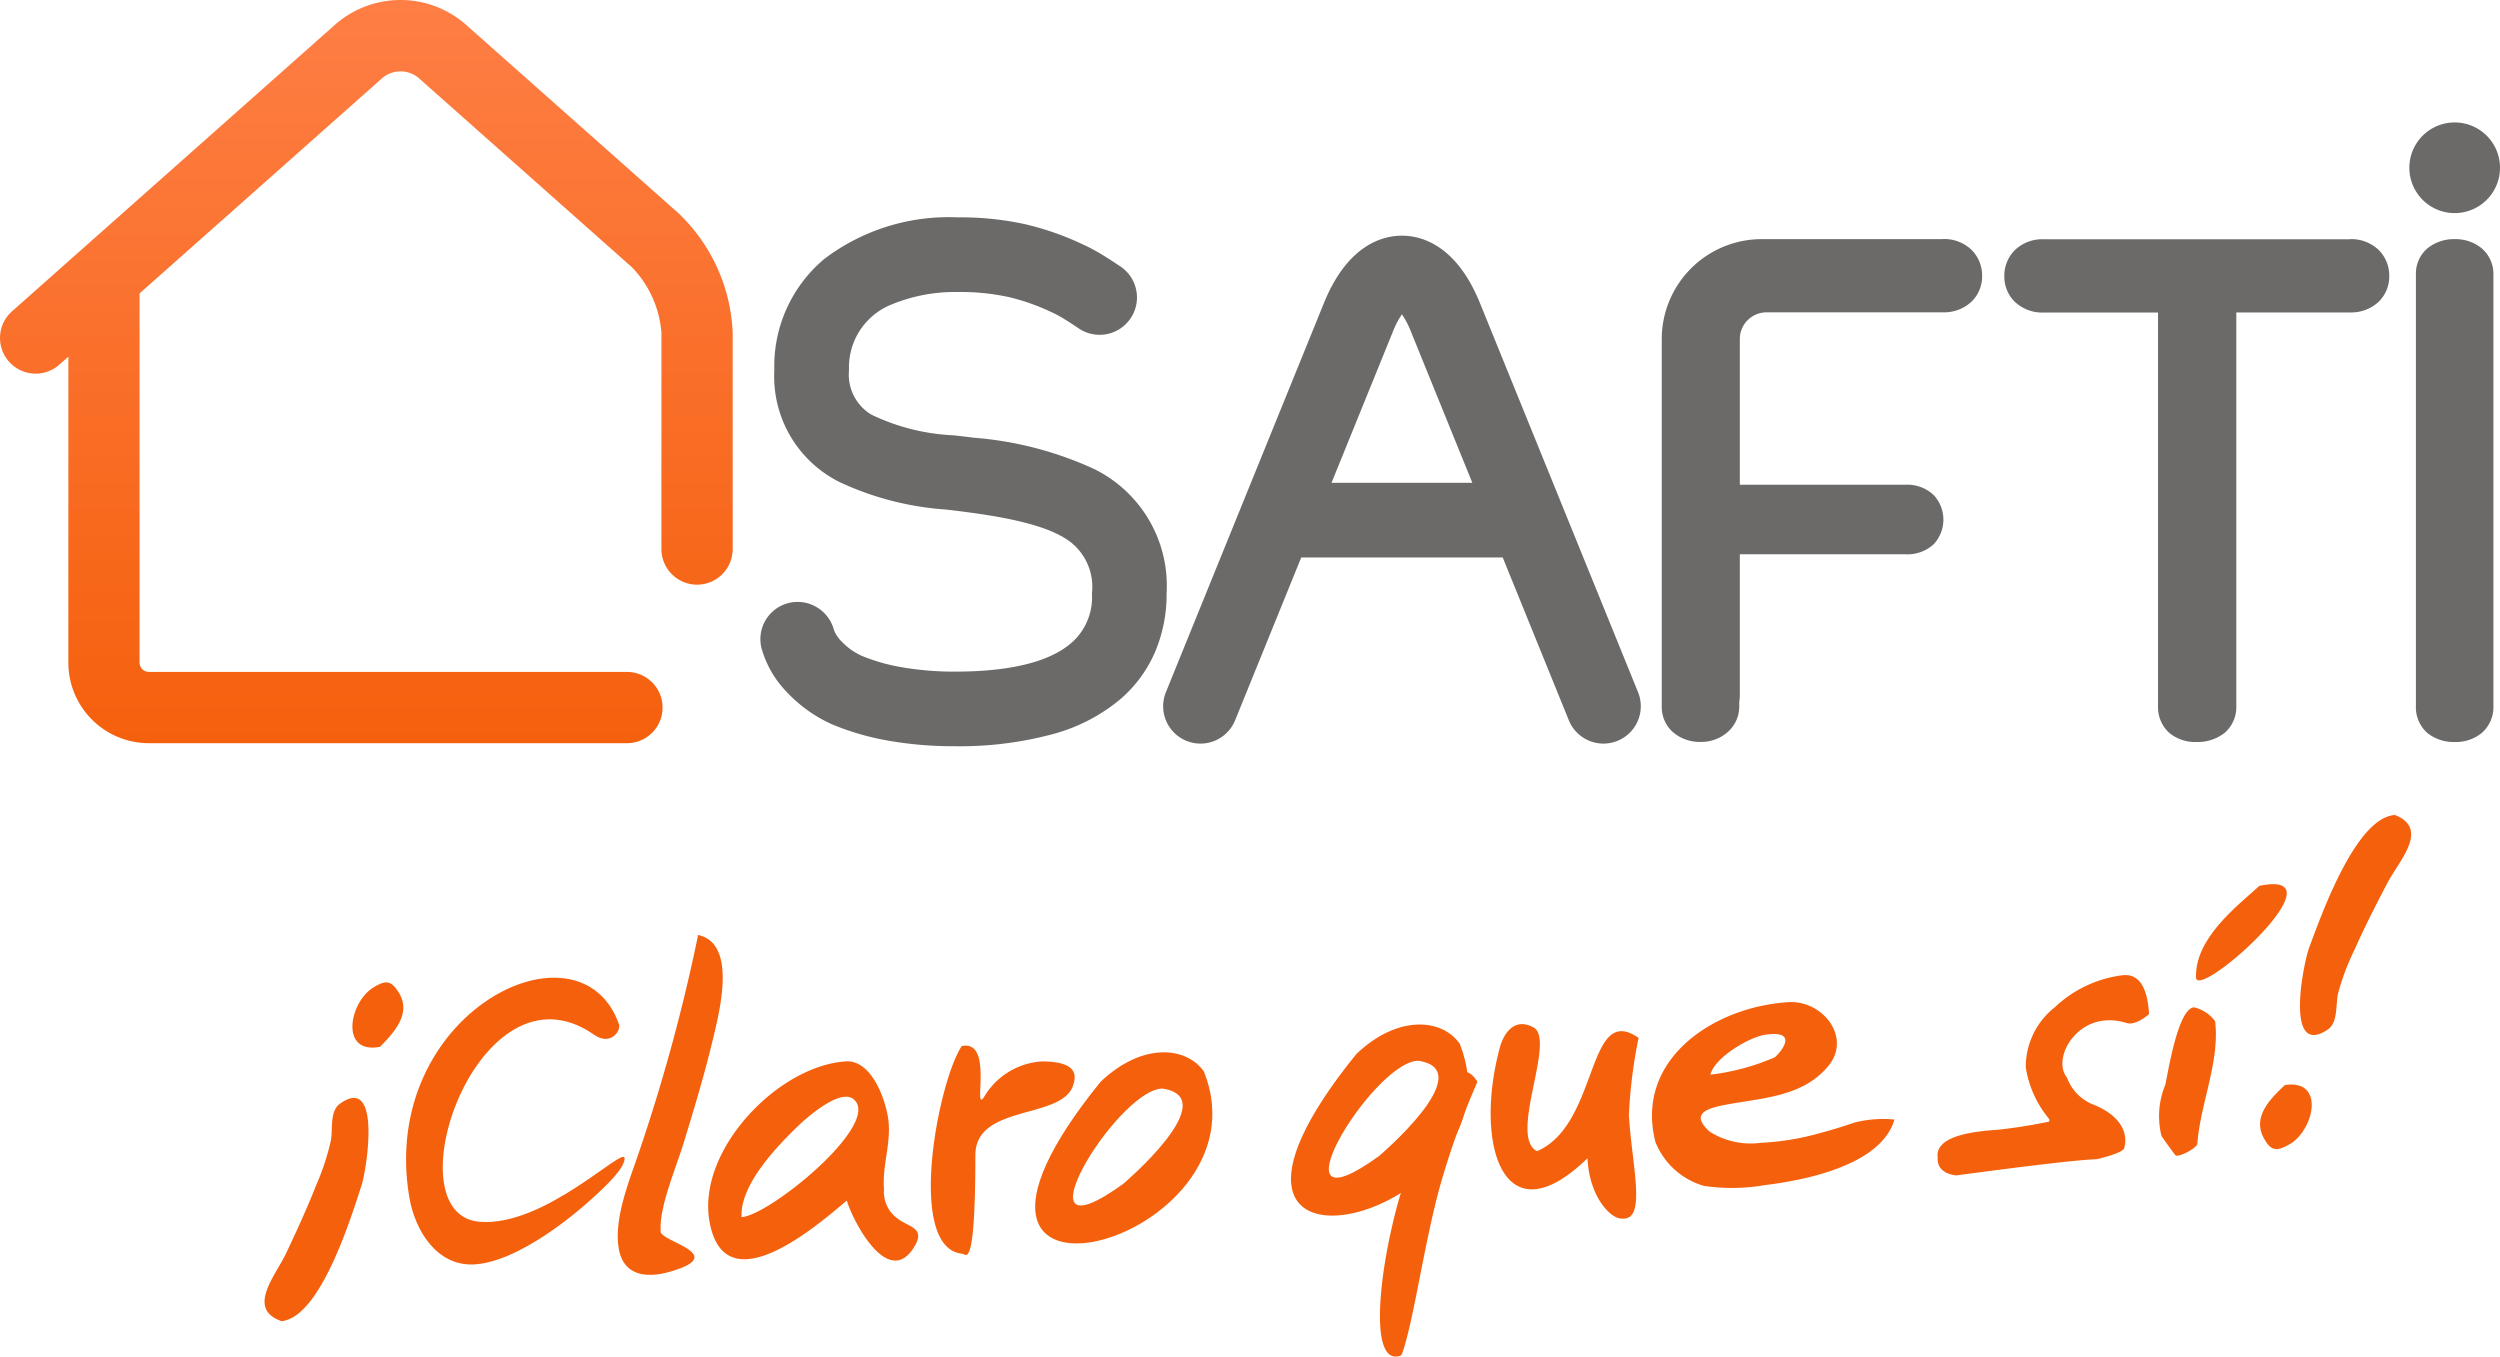 <svg xmlns="http://www.w3.org/2000/svg" xmlns:xlink="http://www.w3.org/1999/xlink" width="137.23" height="74.468" viewBox="0 0 137.23 74.468">
  <defs>
    <linearGradient id="linear-gradient" x1="0.5" x2="0.5" y2="1" gradientUnits="objectBoundingBox">
      <stop offset="0" stop-color="#fe7e45"/>
      <stop offset="1" stop-color="#f5600d"/>
    </linearGradient>
  </defs>
  <g id="Logo-SAFTI-espagne" transform="translate(0 0)">
    <g id="Groupe_1792" data-name="Groupe 1792" transform="translate(0 0)">
      <path id="Tracé_1028" data-name="Tracé 1028" d="M358.52,23.015a2.488,2.488,0,1,0-1.759-.729,2.478,2.478,0,0,0,1.759.729" transform="translate(-223.778 -11.318)" fill="#6b6a69"/>
      <path id="Tracé_1029" data-name="Tracé 1029" d="M315.331,35.248H298.5a2.179,2.179,0,0,0-1.573.6,1.992,1.992,0,0,0-.574,1.432,1.937,1.937,0,0,0,.574,1.4,2.2,2.2,0,0,0,1.573.592h6.291V60.858a1.9,1.9,0,0,0,.618,1.487,2.235,2.235,0,0,0,1.488.5,2.384,2.384,0,0,0,1.546-.5,1.862,1.862,0,0,0,.644-1.487V39.265h6.248a2.2,2.2,0,0,0,1.573-.592,1.937,1.937,0,0,0,.575-1.4,1.993,1.993,0,0,0-.575-1.432,2.18,2.18,0,0,0-1.573-.6" transform="translate(-186.332 -22.115)" fill="#6b6a69"/>
      <path id="Tracé_1030" data-name="Tracé 1030" d="M261.074,35.233h-9.956a5.487,5.487,0,0,0-5.481,5.481v20.17a1.849,1.849,0,0,0,.607,1.406,2.273,2.273,0,0,0,1.541.542,2.2,2.2,0,0,0,1.488-.557,1.864,1.864,0,0,0,.618-1.391v-.245c.01-.058.018-.117.023-.176s.009-.12.009-.181V52.532h9.111a2.118,2.118,0,0,0,1.53-.552,1.977,1.977,0,0,0,0-2.7,2.106,2.106,0,0,0-1.53-.566h-9.111v-7.93h0v-.07a1.45,1.45,0,0,1,.434-1.038,1.485,1.485,0,0,1,1.045-.426h9.673a2.2,2.2,0,0,0,1.573-.592,1.937,1.937,0,0,0,.575-1.4,1.993,1.993,0,0,0-.575-1.432,2.18,2.18,0,0,0-1.573-.6" transform="translate(-154.42 -22.106)" fill="#6b6a69"/>
      <path id="Tracé_1031" data-name="Tracé 1031" d="M130.818,45.87a19.4,19.4,0,0,0-6.692-1.751c-.176-.024-.354-.046-.533-.067l-.545-.063a11.587,11.587,0,0,1-4.531-1.137,2.56,2.56,0,0,1-1.224-2.436,3.716,3.716,0,0,1,2.313-3.6,9.093,9.093,0,0,1,3.66-.693,12.393,12.393,0,0,1,2.816.281,11.816,11.816,0,0,1,2.263.794,6.428,6.428,0,0,1,.77.411c.262.159.528.337.8.519a2.049,2.049,0,0,0,2.271-3.412c-.321-.213-.663-.441-1.027-.66a9.962,9.962,0,0,0-1.156-.605,15.686,15.686,0,0,0-2.968-1.034,16.485,16.485,0,0,0-3.771-.392,11.289,11.289,0,0,0-7.33,2.284,7.682,7.682,0,0,0-2.741,6.107,6.476,6.476,0,0,0,3.641,6.167,16.41,16.41,0,0,0,5.748,1.477l.5.058c.167.02.334.041.5.064,3.014.384,4.776.885,5.784,1.6a3.123,3.123,0,0,1,1.262,2.883,3.333,3.333,0,0,1-.943,2.546c-.943.941-2.829,1.749-6.6,1.749a16.86,16.86,0,0,1-2.782-.222,10.4,10.4,0,0,1-2.281-.632,3.512,3.512,0,0,1-1.111-.776,1.855,1.855,0,0,1-.443-.646,2.062,2.062,0,0,0-.939-1.256,2.043,2.043,0,0,0-3.043,2.229,5.614,5.614,0,0,0,1.381,2.412,7.743,7.743,0,0,0,2.532,1.8,14.455,14.455,0,0,0,3.084.886,20.646,20.646,0,0,0,3.6.3,19.67,19.67,0,0,0,5.344-.651,9.7,9.7,0,0,0,3.771-1.94,7.153,7.153,0,0,0,1.884-2.557,8.079,8.079,0,0,0,.644-3.246,7.134,7.134,0,0,0-3.919-6.794" transform="translate(-70.689 -20.093)" fill="#6b6a69"/>
      <path id="Tracé_1032" data-name="Tracé 1032" d="M189.37,38.422c-1.307-3.22-3.245-3.7-4.283-3.7s-2.976.481-4.283,3.7L172.13,59.781a2.049,2.049,0,1,0,3.8,1.542l3.629-8.937h11.06l3.629,8.937a2.049,2.049,0,1,0,3.8-1.542Zm-8.149,9.865,3.38-8.323a4.531,4.531,0,0,1,.485-.924,4.531,4.531,0,0,1,.485.924l3.38,8.323Z" transform="translate(-108.132 -21.785)" fill="#6b6a69"/>
      <path id="Tracé_1033" data-name="Tracé 1033" d="M37.3,11.756,25.547,1.33a5.439,5.439,0,0,0-7.126,0L.658,17.091a1.956,1.956,0,1,0,2.6,2.926l.494-.438v16.8a4.422,4.422,0,0,0,4.417,4.417H34.414a1.956,1.956,0,0,0,0-3.912H8.166a.512.512,0,0,1-.505-.505V16.108L21.018,4.257a1.556,1.556,0,0,1,1.933,0L34.7,14.682a5.822,5.822,0,0,1,1.607,3.574V30.139a1.956,1.956,0,1,0,3.912,0V18.256a9.612,9.612,0,0,0-2.923-6.5" transform="translate(0 -0.001)" fill="url(#linear-gradient)"/>
      <path id="Tracé_1034" data-name="Tracé 1034" d="M360.621,35.743a2.249,2.249,0,0,0-1.471-.512,2.315,2.315,0,0,0-1.526.512A1.832,1.832,0,0,0,357,37.18V60.847a1.881,1.881,0,0,0,.623,1.487,2.309,2.309,0,0,0,1.526.5,2.242,2.242,0,0,0,1.471-.5,1.888,1.888,0,0,0,.634-1.487V37.18a1.84,1.84,0,0,0-.634-1.437" transform="translate(-224.386 -22.104)" fill="#6b6a69"/>
      <path id="Tracé_1035" data-name="Tracé 1035" d="M143.115,167.388c2.292-2.18,4.715-1.932,5.672-.558,3.8,9.527-17.443,15.068-5.672.558m3.386.373c.026,0-.053,0-.08.006-2.541.25-8.214,9.689-2.042,5.209-.079.057,5.574-4.707,2.122-5.215" transform="translate(-82.7 -108.009)" fill="#f5600d"/>
      <path id="Tracé_1036" data-name="Tracé 1036" d="M180.921,163.289c2.292-2.18,4.715-1.932,5.672-.558,3.8,9.527-17.443,15.068-5.672.558m3.386.373c.026,0-.053,0-.08.006-2.542.25-8.214,9.689-2.042,5.209-.079.057,5.574-4.707,2.122-5.215" transform="translate(-106.464 -105.437)" fill="#f5600d"/>
      <path id="Tracé_1037" data-name="Tracé 1037" d="M193.442,170.263c.587-1.341,1.622-2.344,2.368-1.1A45.021,45.021,0,0,0,193.725,175c-.882,3.282-1.421,7.322-2.055,9.1l-.072.091c-2.081.749-.943-6.66.526-10.455Z" transform="translate(-114.712 -109.779)" fill="#f5600d"/>
      <path id="Tracé_1038" data-name="Tracé 1038" d="M209.188,161.789c1.273.678-1.39,5.986.2,6.8,3.432-1.476,2.7-8.22,5.575-6.22a27.332,27.332,0,0,0-.533,4.251c.176,2.8.958,5.666-.3,5.673a1.3,1.3,0,0,1-.3-.037c-.6-.2-1.583-1.334-1.67-3.282-4.679,4.561-6.24-.869-4.8-6.118.122-.446.634-1.7,1.825-1.065" transform="translate(-125.018 -105.398)" fill="#f5600d"/>
      <path id="Tracé_1039" data-name="Tracé 1039" d="M283.124,154.394q1.246-.077,1.383,2.139c-.286.242-.813.607-1.221.493-2.617-.833-4.17,1.913-3.291,2.983a2.538,2.538,0,0,0,1.34,1.446c2.35.9,1.815,2.39,1.815,2.39q.018.277-1.489.649l-.415.026q-1.6.1-7.314.867c-.248-.015-1.049-.164-1.029-.909l-.008-.139q-.077-1.246,3.247-1.451a29.093,29.093,0,0,0,2.891-.456l-.009-.139a5.821,5.821,0,0,1-1.287-2.839,4.166,4.166,0,0,1,1.6-3.3,6.578,6.578,0,0,1,3.783-1.762" transform="translate(-166.539 -100.867)" fill="#f5600d"/>
      <path id="Tracé_1040" data-name="Tracé 1040" d="M314.667,141.086c-1.295,1.168-3.582,2.923-3.481,5.08.287,1.083,8.2-6.048,3.481-5.08" transform="translate(-190.64 -92.462)" fill="#f5600d"/>
      <path id="Tracé_1041" data-name="Tracé 1041" d="M238.205,158.374c1.864-.115,3.483,1.93,2.185,3.5-1.483,1.8-3.873,1.75-5.924,2.19-1.034.222-1.507.585-.6,1.411a4.193,4.193,0,0,0,2.82.618,14.211,14.211,0,0,0,3.226-.528c.651-.17,1.291-.371,1.928-.586a6.362,6.362,0,0,1,2.177-.162c-.729,2.522-4.947,3.338-7.121,3.6a10.546,10.546,0,0,1-3.336.043,4.092,4.092,0,0,1-2.665-2.413c-1.151-4.543,3.214-7.422,7.306-7.674m-1.276,1.789c-.883.132-2.767,1.234-3.011,2.191a12.541,12.541,0,0,0,3.536-.953c.4-.35,1.3-1.509-.525-1.238" transform="translate(-140.027 -103.363)" fill="#f5600d"/>
      <path id="Tracé_1042" data-name="Tracé 1042" d="M98.747,167.092c1.4-.086,2.168,2.04,2.328,3.131.194,1.324-.34,2.568-.227,3.894a1.793,1.793,0,0,0,.7,1.571c.625.506,1.589.516.985,1.544-1.437,2.439-3.412-1.405-3.728-2.5-1.646,1.389-6.692,5.773-7.533,1.174-.72-3.938,3.776-8.583,7.479-8.811h0m-5.724,8.549c1.562-.1,7.8-5.2,6.129-6.49-.746-.577-2.595,1.069-3,1.461-1.162,1.117-3.2,3.229-3.128,4.984,0,.015,0,.03,0,.045" transform="translate(-52.322 -108.832)" fill="#f5600d"/>
      <path id="Tracé_1043" data-name="Tracé 1043" d="M82.235,148.481c2.122.462,1.208,4.079.82,5.7-.452,1.892-1.014,3.761-1.583,5.62-.5,1.629-1.37,3.592-1.291,4.919-.167.572,3.863,1.276.525,2.242-1.305.378-2.568.228-2.826-1.267-.3-1.758.7-4,1.219-5.614a98.352,98.352,0,0,0,3.137-11.6" transform="translate(-43.915 -97.159)" fill="#f5600d"/>
      <path id="Tracé_1044" data-name="Tracé 1044" d="M321.981,170.537c-.815.762-1.8,1.749-1.164,2.912.388.709.691.756,1.407.349,1.357-.771,1.987-3.593-.243-3.261" transform="translate(-196.556 -110.98)" fill="#f5600d"/>
      <path id="Tracé_1045" data-name="Tracé 1045" d="M331.7,130.809c-2.152.133-4.051,5.529-4.7,7.268-.321.859-1.366,6.066.993,4.525.6-.39.449-1.361.585-1.983a13.106,13.106,0,0,1,.906-2.41c.554-1.25,1.177-2.47,1.812-3.68s2.331-2.967.405-3.721" transform="translate(-200.241 -86.071)" fill="#f5600d"/>
      <path id="Tracé_1046" data-name="Tracé 1046" d="M31.891,159c-2.214.425-1.7-2.421-.38-3.248.7-.437,1-.4,1.42.29.685,1.135-.258,2.162-1.041,2.958m-5.4,15.059c-1.956-.672-.338-2.492.249-3.734s1.155-2.481,1.656-3.753a13.081,13.081,0,0,0,.8-2.446c.111-.626-.079-1.59.5-2.005,2.292-1.639,1.467,3.608,1.182,4.48-.577,1.765-2.248,7.236-4.392,7.459-.675-.232.544-.057,0,0" transform="translate(-11.03 -101.538)" fill="#f5600d"/>
      <path id="Tracé_1047" data-name="Tracé 1047" d="M124.843,166.61c-.008,0-.014,0-.022-.006s-.012,0,.022.006" transform="translate(-73.443 -108.529)" fill="#f5600d"/>
      <path id="Tracé_1048" data-name="Tracé 1048" d="M131.884,167.016c.2-.542.314-1.363-1.7-1.363a3.966,3.966,0,0,0-3.19,1.983c-.6.842.551-3.2-1.206-2.826-1.3,1.949-3.083,11.142.048,11.4.137-.034.7,1.187.7-5.414,0-2.788,4.667-1.952,5.349-3.779" transform="translate(-72.996 -107.389)" fill="#f5600d"/>
      <path id="Tracé_1049" data-name="Tracé 1049" d="M308.756,159.9a1.993,1.993,0,0,0-1.158-.762l-.006,0c-.89.072-1.442,3.712-1.569,4.25a4.479,4.479,0,0,0-.212,2.8c.047.108.753,1.057.76,1.064.158.167,1.225-.417,1.211-.63.161-2.209,1.243-4.5.974-6.728" transform="translate(-187.164 -103.843)" fill="#f5600d"/>
      <path id="Tracé_1050" data-name="Tracé 1050" d="M58.1,157.332c.126.357-.462,1.209-1.363.578-6.313-4.419-11.228,9.835-6.3,10.263,3.562.31,7.951-4.185,7.971-3.49.016.537-.96,1.489-2.019,2.427-.4.355-3.722,3.293-6.27,3.406-1.995.089-3.218-1.823-3.533-3.714-1.68-10.086,9.359-15.57,11.512-9.472" transform="translate(-24.123 -101.109)" fill="#f5600d"/>
    </g>
  </g>
</svg>

